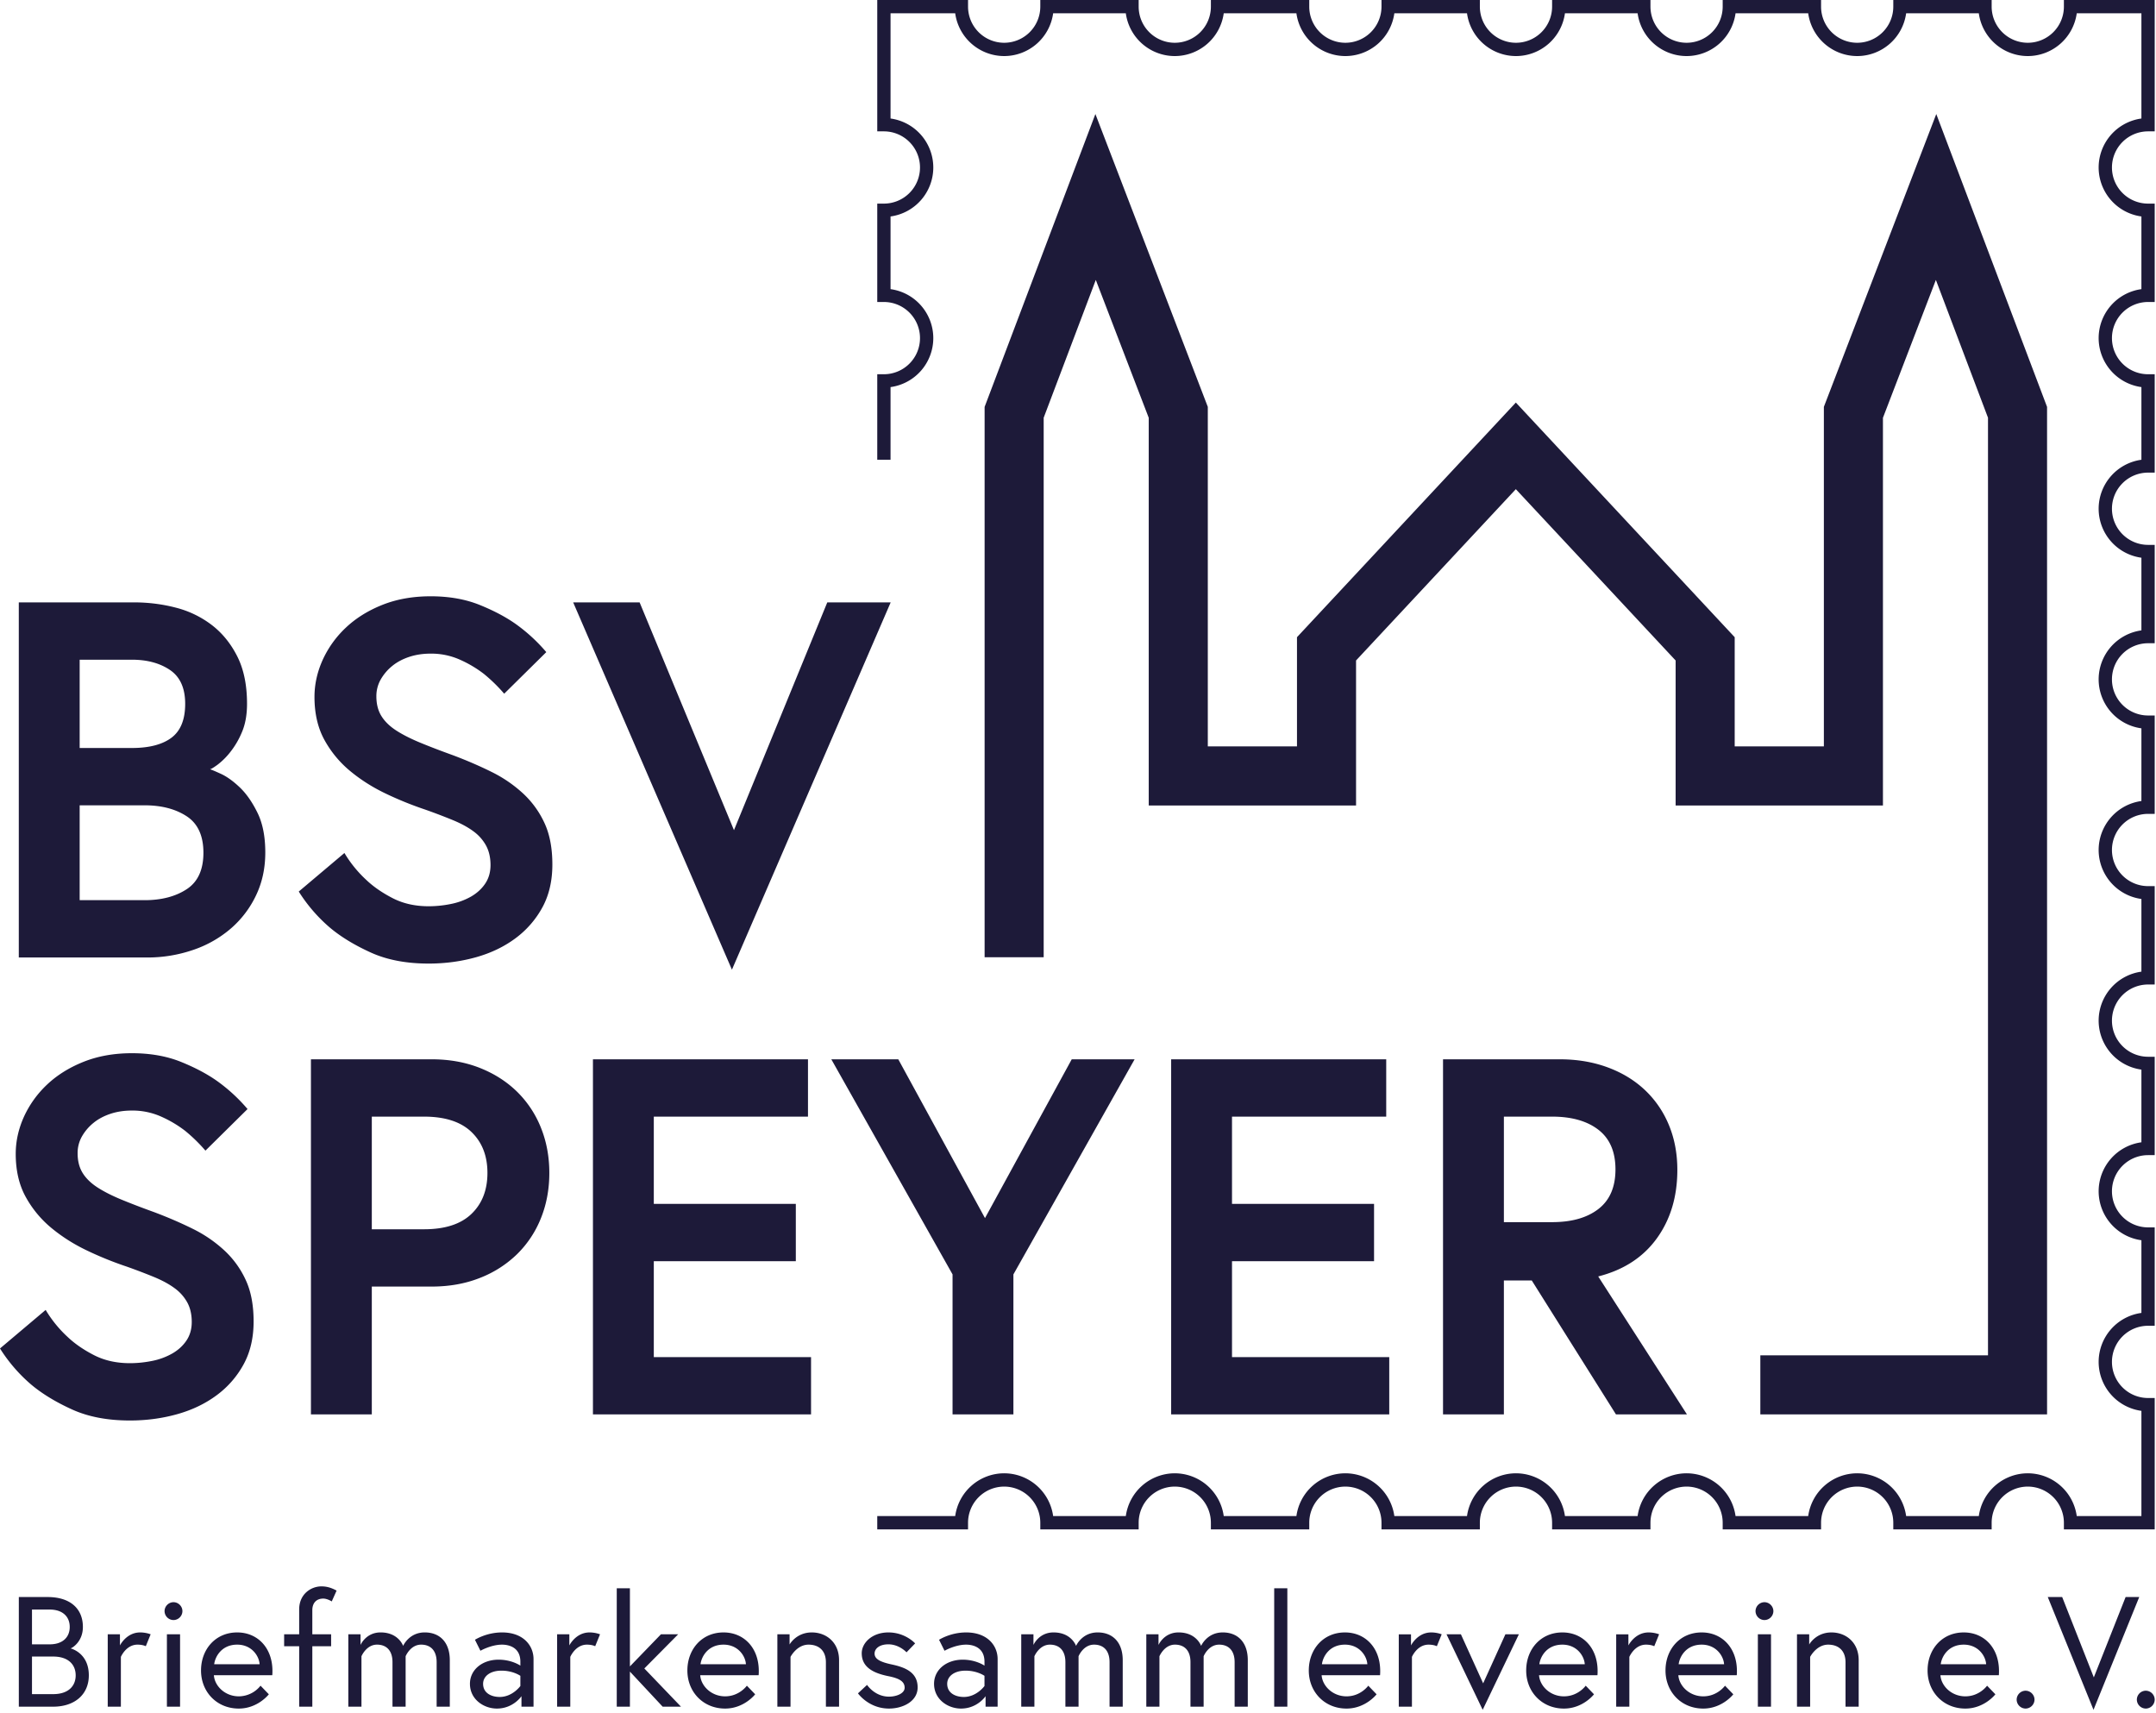 <svg xmlns="http://www.w3.org/2000/svg" xml:space="preserve" fill-rule="evenodd" stroke-linejoin="round" stroke-miterlimit="2" clip-rule="evenodd" viewBox="0 0 146 116">
  <path fill="#1d1a39" fill-rule="nonzero" d="M145.462 8.894h.45V0h-6.149v.45a2.448 2.448 0 0 1-2.445 2.446A2.45 2.45 0 0 1 134.871.45V0h-6.661v.45a2.448 2.448 0 0 1-2.445 2.446A2.448 2.448 0 0 1 123.319.45V0h-6.662v.45a2.448 2.448 0 0 1-2.445 2.446A2.45 2.45 0 0 1 111.766.45V0h-6.661v.45a2.45 2.45 0 0 1-2.447 2.446A2.448 2.448 0 0 1 100.213.45V0h-6.661v.45a2.45 2.45 0 0 1-2.446 2.446A2.448 2.448 0 0 1 88.66.45V0h-6.661v.45a2.448 2.448 0 0 1-2.446 2.446A2.448 2.448 0 0 1 77.108.45V0h-6.661v.45A2.45 2.45 0 0 1 68 2.896 2.45 2.45 0 0 1 65.554.45V0h-6.148v8.894h.45a2.448 2.448 0 0 1 2.445 2.446 2.448 2.448 0 0 1-2.445 2.446h-.45v6.661h.45a2.448 2.448 0 0 1 2.445 2.446 2.448 2.448 0 0 1-2.445 2.446h-.45v5.79h.9v-4.92a3.351 3.351 0 0 0 2.895-3.316 3.35 3.35 0 0 0-2.895-3.316v-4.921a3.35 3.35 0 0 0 2.895-3.316 3.35 3.35 0 0 0-2.895-3.316V.9h4.378A3.352 3.352 0 0 0 68 3.796 3.352 3.352 0 0 0 71.317.9h4.921a3.35 3.35 0 0 0 3.315 2.896A3.351 3.351 0 0 0 82.869.9h4.921a3.351 3.351 0 0 0 3.316 2.896A3.352 3.352 0 0 0 94.422.9h4.921a3.351 3.351 0 0 0 3.315 2.896A3.352 3.352 0 0 0 105.975.9h4.921a3.351 3.351 0 0 0 3.316 2.896A3.351 3.351 0 0 0 117.528.9h4.92a3.353 3.353 0 0 0 3.317 2.896A3.35 3.35 0 0 0 129.08.9h4.921a3.352 3.352 0 0 0 3.317 2.896A3.351 3.351 0 0 0 140.633.9h4.379v7.124a3.351 3.351 0 0 0-2.896 3.316 3.35 3.35 0 0 0 2.896 3.316v4.921a3.35 3.35 0 0 0-2.896 3.316 3.352 3.352 0 0 0 2.896 3.316v4.92a3.352 3.352 0 0 0-2.896 3.316 3.352 3.352 0 0 0 2.896 3.317v4.92a3.352 3.352 0 0 0-2.896 3.317 3.35 3.35 0 0 0 2.896 3.315v4.921a3.351 3.351 0 0 0-2.896 3.316 3.352 3.352 0 0 0 2.896 3.316v4.921a3.351 3.351 0 0 0-2.896 3.316 3.352 3.352 0 0 0 2.896 3.316v4.921a3.351 3.351 0 0 0-2.896 3.315 3.352 3.352 0 0 0 2.896 3.317v4.921a3.351 3.351 0 0 0-2.896 3.316 3.35 3.35 0 0 0 2.896 3.315v7.124h-4.379a3.352 3.352 0 0 0-3.315-2.896 3.353 3.353 0 0 0-3.317 2.896h-4.921a3.351 3.351 0 0 0-3.315-2.896 3.354 3.354 0 0 0-3.317 2.896h-4.92a3.352 3.352 0 0 0-3.316-2.896 3.352 3.352 0 0 0-3.316 2.896h-4.921a3.353 3.353 0 0 0-3.317-2.896 3.352 3.352 0 0 0-3.315 2.896h-4.921a3.353 3.353 0 0 0-3.316-2.896 3.352 3.352 0 0 0-3.316 2.896h-4.921a3.352 3.352 0 0 0-3.316-2.896 3.351 3.351 0 0 0-3.315 2.896h-4.921A3.353 3.353 0 0 0 68 99.753a3.353 3.353 0 0 0-3.316 2.896h-4.378v-.001h-.9v.902h6.148v-.45A2.45 2.45 0 0 1 68 100.653a2.45 2.45 0 0 1 2.447 2.447v.45h6.661v-.45a2.448 2.448 0 0 1 2.445-2.447 2.45 2.45 0 0 1 2.446 2.447v.45h6.661v-.45a2.45 2.45 0 0 1 2.446-2.447 2.45 2.45 0 0 1 2.446 2.447v.45h6.661v-.45a2.45 2.45 0 0 1 2.445-2.447 2.45 2.45 0 0 1 2.447 2.447v.45h6.661v-.45a2.45 2.45 0 0 1 2.446-2.447 2.448 2.448 0 0 1 2.445 2.447v.45h6.662v-.45a2.45 2.45 0 0 1 2.446-2.447 2.448 2.448 0 0 1 2.445 2.447v.45h6.661v-.45a2.45 2.45 0 0 1 2.447-2.447 2.45 2.45 0 0 1 2.445 2.447v.45h6.149v-8.895h-.45a2.447 2.447 0 0 1-2.445-2.445 2.448 2.448 0 0 1 2.445-2.446h.45v-6.661h-.45a2.45 2.45 0 0 1-2.445-2.447 2.448 2.448 0 0 1 2.445-2.445h.45V71.55h-.45a2.449 2.449 0 0 1-2.445-2.446 2.448 2.448 0 0 1 2.445-2.446h.45v-6.661h-.45a2.449 2.449 0 0 1-2.445-2.446 2.448 2.448 0 0 1 2.445-2.446h.45v-6.661h-.45a2.448 2.448 0 0 1-2.445-2.445 2.448 2.448 0 0 1 2.445-2.447h.45v-6.66h-.45a2.45 2.45 0 0 1-2.445-2.447A2.448 2.448 0 0 1 145.462 32h.45v-6.661h-.45a2.448 2.448 0 0 1-2.445-2.446 2.448 2.448 0 0 1 2.445-2.446h.45v-6.661h-.45a2.448 2.448 0 0 1-2.445-2.446 2.448 2.448 0 0 1 2.445-2.446ZM1.273 40.785H9.07c.984 0 1.935.121 2.851.361a6.74 6.74 0 0 1 2.438 1.185c.71.55 1.283 1.26 1.718 2.13.435.87.651 1.935.651 3.194 0 .733-.113 1.369-.341 1.907a5.64 5.64 0 0 1-.791 1.356 4.82 4.82 0 0 1-.841.842c-.264.195-.442.304-.533.326.091.023.338.126.739.309.4.184.824.487 1.27.91.447.425.847.997 1.202 1.718.356.721.532 1.62.532 2.696 0 1.054-.205 2.016-.618 2.886a6.842 6.842 0 0 1-1.699 2.249 7.68 7.68 0 0 1-2.559 1.459 9.515 9.515 0 0 1-3.16.516H1.273V40.785Zm7.66 9.859c1.167 0 2.061-.232 2.679-.695.618-.464.928-1.228.928-2.294 0-1.065-.344-1.829-1.031-2.293-.687-.464-1.546-.695-2.576-.695H5.395v5.977h3.538Zm.858 10.304c1.145 0 2.096-.248 2.851-.743.756-.494 1.133-1.317 1.133-2.469 0-1.15-.377-1.974-1.133-2.469-.755-.494-1.706-.742-2.851-.742H5.395v6.423h4.396Zm23.426-2.375c0-.504-.099-.94-.294-1.307a2.941 2.941 0 0 0-.84-.963c-.367-.276-.824-.527-1.374-.758a40.374 40.374 0 0 0-1.891-.722 23.657 23.657 0 0 1-2.679-1.083c-.893-.424-1.7-.935-2.421-1.531a7.261 7.261 0 0 1-1.751-2.116c-.446-.814-.671-1.784-.671-2.907 0-.848.185-1.681.55-2.495a6.942 6.942 0 0 1 1.564-2.185c.675-.641 1.499-1.158 2.473-1.548.973-.389 2.065-.585 3.279-.585 1.26 0 2.375.199 3.35.597.973.396 1.791.834 2.455 1.31a11.433 11.433 0 0 1 2.027 1.873l-2.851 2.816c-.413-.481-.87-.928-1.373-1.34a7.876 7.876 0 0 0-1.581-.944 4.75 4.75 0 0 0-2.027-.43c-.526 0-1.012.074-1.459.223-.446.15-.83.355-1.151.62a3.25 3.25 0 0 0-.773.912 2.278 2.278 0 0 0-.292 1.135c0 .527.115.975.344 1.341.228.367.566.694 1.013.982.446.286.991.561 1.633.825.639.264 1.373.545 2.197.842.916.345 1.78.717 2.593 1.119a8.992 8.992 0 0 1 2.147 1.462 6.328 6.328 0 0 1 1.459 2.013c.356.768.532 1.703.532 2.804 0 1.101-.222 2.065-.668 2.889a6.413 6.413 0 0 1-1.82 2.099c-.77.573-1.661 1.004-2.679 1.29-1.021.286-2.09.43-3.212.43-1.512 0-2.818-.249-3.916-.748-1.099-.499-2.015-1.056-2.749-1.669a10.75 10.75 0 0 1-2.13-2.46l3.093-2.61a8.169 8.169 0 0 0 1.476 1.819c.482.46 1.077.871 1.786 1.237.71.367 1.524.55 2.44.55a7.54 7.54 0 0 0 1.511-.155 4.528 4.528 0 0 0 1.357-.498c.4-.23.721-.522.962-.878.239-.355.361-.773.361-1.256Zm16.348 7.08L38.814 40.785h4.499l6.39 15.423 6.319-15.423h4.293l-10.75 24.868ZM12.985 89.51c0-.504-.098-.94-.293-1.307a2.933 2.933 0 0 0-.841-.963c-.367-.276-.824-.527-1.373-.758a40.374 40.374 0 0 0-1.891-.722 23.657 23.657 0 0 1-2.679-1.083c-.893-.424-1.7-.935-2.422-1.531a7.242 7.242 0 0 1-1.75-2.116c-.447-.814-.671-1.784-.671-2.907 0-.848.184-1.681.549-2.495a6.953 6.953 0 0 1 1.564-2.185c.675-.641 1.499-1.158 2.474-1.548.973-.389 2.065-.585 3.279-.585 1.26 0 2.375.2 3.35.597.973.396 1.79.834 2.455 1.31a11.433 11.433 0 0 1 2.027 1.873l-2.851 2.816c-.413-.481-.87-.928-1.373-1.34a7.904 7.904 0 0 0-1.581-.944 4.766 4.766 0 0 0-2.027-.43c-.526 0-1.013.074-1.459.223-.447.15-.831.356-1.151.62a3.253 3.253 0 0 0-.774.912 2.278 2.278 0 0 0-.291 1.135c0 .527.115.975.344 1.342.228.366.566.693 1.012.981.447.286.992.562 1.633.825.64.264 1.373.545 2.197.842.916.345 1.78.717 2.594 1.119a8.965 8.965 0 0 1 2.146 1.462 6.313 6.313 0 0 1 1.459 2.013c.357.768.533 1.703.533 2.804 0 1.101-.222 2.065-.669 2.89a6.386 6.386 0 0 1-1.82 2.098c-.769.573-1.66 1.004-2.679 1.29-1.021.287-2.09.43-3.212.43-1.511 0-2.817-.249-3.916-.748-1.098-.499-2.014-1.056-2.748-1.669A10.726 10.726 0 0 1 0 91.301l3.092-2.61a8.197 8.197 0 0 0 1.476 1.819c.482.46 1.078.872 1.786 1.237.711.367 1.524.55 2.44.55.504 0 1.007-.052 1.512-.154a4.55 4.55 0 0 0 1.356-.499c.401-.23.722-.522.963-.878.239-.355.36-.773.36-1.256Zm8.071-17.788h8.174c1.191 0 2.279.195 3.265.584.983.39 1.823.928 2.524 1.615a7.085 7.085 0 0 1 1.614 2.439c.377.939.566 1.958.566 3.056 0 1.1-.189 2.119-.566 3.058a7.081 7.081 0 0 1-1.614 2.438 7.482 7.482 0 0 1-2.524 1.614c-.986.39-2.074.584-3.265.584h-4.052v8.656h-4.122V71.722Zm7.659 11.508c1.419 0 2.49-.347 3.211-1.04.722-.694 1.082-1.618 1.082-2.774 0-1.154-.36-2.078-1.082-2.772-.721-.693-1.792-1.04-3.211-1.04h-3.537v7.626h3.537Zm15.559-1.718h9.617v3.881h-9.617v6.492h10.648v3.881H40.153V71.722h14.562v3.882H44.274v5.908Zm24.352 14.254h-4.121v-9.48l-8.21-14.564h4.535l5.872 10.752 5.874-10.752h4.258l-8.208 14.564v9.48Zm14.803-14.254h9.619v3.881h-9.619v6.492h10.648v3.881H79.308V71.722h14.564v3.882H83.429v5.908Zm14.29-9.79h7.899c1.191 0 2.279.185 3.262.551.985.365 1.826.881 2.526 1.545a6.816 6.816 0 0 1 1.614 2.37c.378.916.566 1.923.566 3.023 0 1.809-.463 3.354-1.39 4.637-.928 1.282-2.251 2.14-3.968 2.576l6.01 9.342h-4.807l-5.702-9.068h-1.889v9.068h-4.121V71.722Zm7.383 11.026c1.329 0 2.375-.297 3.143-.893.767-.595 1.151-1.488 1.151-2.679 0-1.191-.384-2.084-1.151-2.679-.768-.595-1.814-.893-3.143-.893h-3.262v7.144h3.262ZM1.275 108.131h1.951c1.528 0 2.387.784 2.387 2.025 0 1.007-.732 1.432-.838 1.453.106.021 1.24.35 1.24 1.824 0 1.294-.954 2.121-2.418 2.121H1.275v-7.423Zm2.1 3.202c.838 0 1.347-.456 1.347-1.177 0-.721-.509-1.177-1.347-1.177H2.166v2.354h1.209Zm1.75 2.1c0-.7-.467-1.273-1.528-1.273H2.166v2.545h1.431c1.061 0 1.528-.572 1.528-1.272Zm5.077-2.779-.329.807s-.191-.107-.562-.107c-.774 0-1.125.828-1.125.828v3.372h-.89v-4.9h.827v.753s.435-.88 1.368-.88c.403 0 .711.127.711.127Zm1.547-2.174c.328 0 .604.276.604.605a.61.61 0 0 1-.604.604.61.61 0 0 1-.605-.604c0-.329.276-.605.605-.605Zm-.446 2.174h.891v4.9h-.891v-4.9Zm7.146 2.482c0 .095 0 .17-.011.287h-3.955c.053.742.764 1.431 1.686 1.431a1.89 1.89 0 0 0 1.474-.721l.562.583s-.742.966-2.036.966c-1.485 0-2.556-1.125-2.556-2.578 0-1.431.976-2.577 2.45-2.577 1.368 0 2.386 1.029 2.386 2.609Zm-.869-.456c-.032-.551-.53-1.326-1.517-1.326-1.06 0-1.495.817-1.559 1.326h3.076Zm1.661-2.026h1.019v-1.685c0-1.04.805-1.56 1.505-1.56.287 0 .605.054 1.029.286l-.328.733s-.297-.192-.574-.192c-.476 0-.742.308-.742.785v1.633h1.273v.807H21.15v4.093h-.89v-4.093h-1.019v-.807Zm11.219 1.75v3.15h-.891v-3.012c0-.795-.414-1.188-1.05-1.188-.731 0-1.05.786-1.05.786v3.414h-.89v-3.012c0-.795-.414-1.188-1.05-1.188-.722 0-1.051.786-1.051.786v3.414h-.89v-4.9h.827v.722s.361-.849 1.357-.849c1.22 0 1.528.912 1.528.912s.392-.912 1.463-.912c1.018 0 1.697.668 1.697 1.877Zm5.67-.074v3.224h-.817v-.71s-.552.838-1.665.838c-.881 0-1.824-.616-1.824-1.676 0-.955.838-1.634 1.94-1.634.902 0 1.475.403 1.475.403v-.264c0-1.019-.849-1.157-1.241-1.157-.742 0-1.464.414-1.464.414l-.371-.743s.764-.498 1.835-.498c1.442 0 2.132.891 2.132 1.803Zm-.891 1.824v-.689s-.488-.35-1.283-.35c-.764 0-1.241.382-1.241.891 0 .636.572.89 1.124.89.87 0 1.4-.742 1.4-.742Zm5.395-3.5-.329.807s-.191-.107-.562-.107c-.774 0-1.124.828-1.124.828v3.372h-.891v-4.9h.827v.753s.435-.88 1.369-.88c.402 0 .71.127.71.127Zm2.023 2.525v2.375h-.891v-8.017h.891v5.291l2.101-2.174h1.166l-2.291 2.313 2.482 2.587h-1.241l-2.217-2.375Zm8.727-.043c0 .095 0 .17-.011.287h-3.956c.053.742.763 1.431 1.686 1.431.965 0 1.474-.721 1.474-.721l.562.583s-.742.966-2.036.966c-1.484 0-2.555-1.125-2.555-2.578 0-1.431.975-2.577 2.449-2.577 1.368 0 2.387 1.029 2.387 2.609Zm-.871-.456c-.031-.551-.53-1.326-1.516-1.326-1.061 0-1.495.817-1.559 1.326h3.075Zm6.307-.276v3.15h-.891v-3.001c0-.838-.519-1.199-1.176-1.199-.796 0-1.22.828-1.22.828v3.372h-.891v-4.9h.827v.69s.446-.817 1.506-.817c.976 0 1.845.668 1.845 1.877Zm1.896 1.676s.519.795 1.485.795c.498 0 1.06-.212 1.06-.604 0-.424-.361-.636-1.114-.785-1.05-.213-1.792-.626-1.792-1.548 0-.71.711-1.411 1.803-1.411 1.156 0 1.813.743 1.813.743l-.583.604s-.488-.541-1.23-.541c-.626 0-.933.308-.933.626 0 .371.382.572 1.188.742.932.201 1.728.552 1.728 1.549 0 .943-.997 1.432-1.94 1.432-1.379 0-2.101-1.03-2.101-1.03l.616-.572Zm8.842-1.75v3.224h-.816v-.71s-.552.838-1.665.838c-.881 0-1.824-.616-1.824-1.676 0-.955.838-1.634 1.94-1.634.901 0 1.475.403 1.475.403v-.264c0-1.019-.849-1.157-1.241-1.157-.743 0-1.464.414-1.464.414l-.371-.743s.763-.498 1.835-.498c1.442 0 2.131.891 2.131 1.803Zm-.89 1.824v-.689s-.489-.35-1.283-.35c-.764 0-1.242.382-1.242.891 0 .636.573.89 1.124.89.87 0 1.401-.742 1.401-.742Zm9.361-1.75v3.15h-.892v-3.012c0-.795-.413-1.188-1.049-1.188-.732 0-1.05.786-1.05.786v3.414h-.891v-3.012c0-.795-.413-1.188-1.05-1.188-.72 0-1.049.786-1.049.786v3.414h-.891v-4.9h.827v.722s.36-.849 1.358-.849c1.219 0 1.527.912 1.527.912s.391-.912 1.463-.912c1.018 0 1.697.668 1.697 1.877Zm8.469 0v3.15h-.891v-3.012c0-.795-.414-1.188-1.05-1.188-.731 0-1.049.786-1.049.786v3.414h-.891v-3.012c0-.795-.414-1.188-1.05-1.188-.722 0-1.051.786-1.051.786v3.414h-.89v-4.9h.827v.722s.361-.849 1.357-.849c1.22 0 1.528.912 1.528.912s.392-.912 1.464-.912c1.017 0 1.696.668 1.696 1.877Zm1.789-4.867h.89v8.017h-.89v-8.017Zm7.178 5.599c0 .095 0 .17-.011.287h-3.956c.054.742.763 1.431 1.686 1.431.965 0 1.474-.721 1.474-.721l.562.583s-.742.966-2.036.966c-1.484 0-2.555-1.125-2.555-2.578 0-1.431.975-2.577 2.449-2.577 1.368 0 2.387 1.029 2.387 2.609Zm-.871-.456c-.031-.551-.53-1.326-1.516-1.326-1.061 0-1.495.817-1.559 1.326h3.075Zm5.035-2.026-.328.807s-.192-.107-.563-.107c-.774 0-1.124.828-1.124.828v3.372h-.891v-4.9h.828v.753s.434-.88 1.368-.88c.402 0 .71.127.71.127Zm1.302 0 1.506 3.32 1.506-3.32h.912l-2.45 5.112-2.449-5.112h.975Zm9.256 2.482c0 .095 0 .17-.01.287h-3.956c.053.742.764 1.431 1.686 1.431.966 0 1.475-.721 1.475-.721l.561.583s-.742.966-2.036.966c-1.484 0-2.556-1.125-2.556-2.578 0-1.431.976-2.577 2.451-2.577 1.368 0 2.385 1.029 2.385 2.609Zm-.869-.456c-.032-.551-.53-1.326-1.516-1.326-1.061 0-1.496.817-1.56 1.326h3.076Zm5.034-2.026-.329.807s-.19-.107-.561-.107c-.775 0-1.125.828-1.125.828v3.372h-.891v-4.9h.827v.753s.436-.88 1.368-.88c.404 0 .711.127.711.127Zm5.269 2.482c0 .095 0 .17-.011.287h-3.955c.053.742.764 1.431 1.686 1.431.965 0 1.474-.721 1.474-.721l.562.583s-.742.966-2.036.966c-1.485 0-2.556-1.125-2.556-2.578 0-1.431.975-2.577 2.45-2.577 1.368 0 2.386 1.029 2.386 2.609Zm-.869-.456c-.033-.551-.531-1.326-1.517-1.326-1.06 0-1.495.817-1.559 1.326h3.076Zm2.733-4.2c.328 0 .605.276.605.605a.611.611 0 0 1-.605.604.61.61 0 0 1-.604-.604.61.61 0 0 1 .604-.605Zm-.445 2.174h.89v4.9h-.89v-4.9Zm6.827 1.75v3.15h-.891v-3.001c0-.838-.519-1.199-1.176-1.199-.796 0-1.22.828-1.22.828v3.372h-.891v-4.9h.827v.69s.446-.817 1.506-.817c.976 0 1.845.668 1.845 1.877Zm9.501.732c0 .095 0 .17-.01.287h-3.956c.053.742.763 1.431 1.686 1.431.965 0 1.474-.721 1.474-.721l.562.583s-.742.966-2.036.966c-1.484 0-2.556-1.125-2.556-2.578 0-1.431.976-2.577 2.45-2.577 1.368 0 2.386 1.029 2.386 2.609Zm-.87-.456c-.031-.551-.53-1.326-1.516-1.326-1.061 0-1.495.817-1.559 1.326h3.075Zm2.67 1.793c.328 0 .605.275.605.604a.613.613 0 0 1-.605.605.611.611 0 0 1-.604-.605.61.61 0 0 1 .604-.604Zm4.601 1.293-3.097-7.635h.976l2.142 5.44 2.153-5.44h.922l-3.096 7.635Zm3.539-1.293a.61.61 0 0 1 .604.604.611.611 0 0 1-.604.605.612.612 0 0 1-.605-.605.61.61 0 0 1 .605-.604ZM131.121 7.721l-7.612 19.826v22.989h-6.039v-7.393l-12.085-12.955-2.735-2.932-2.736 2.932-12.085 12.955v7.393H81.79V27.547L74.178 7.721l-7.502 19.83v37.261h4V28.283l3.529-9.33 3.585 9.335v26.248h14.039v-9.817L102.65 33.12l10.82 11.599v9.817h14.039V28.288l3.585-9.335 3.529 9.33v63.483h-15.417v4h19.417V27.551l-7.502-19.83Z"/>
</svg>
